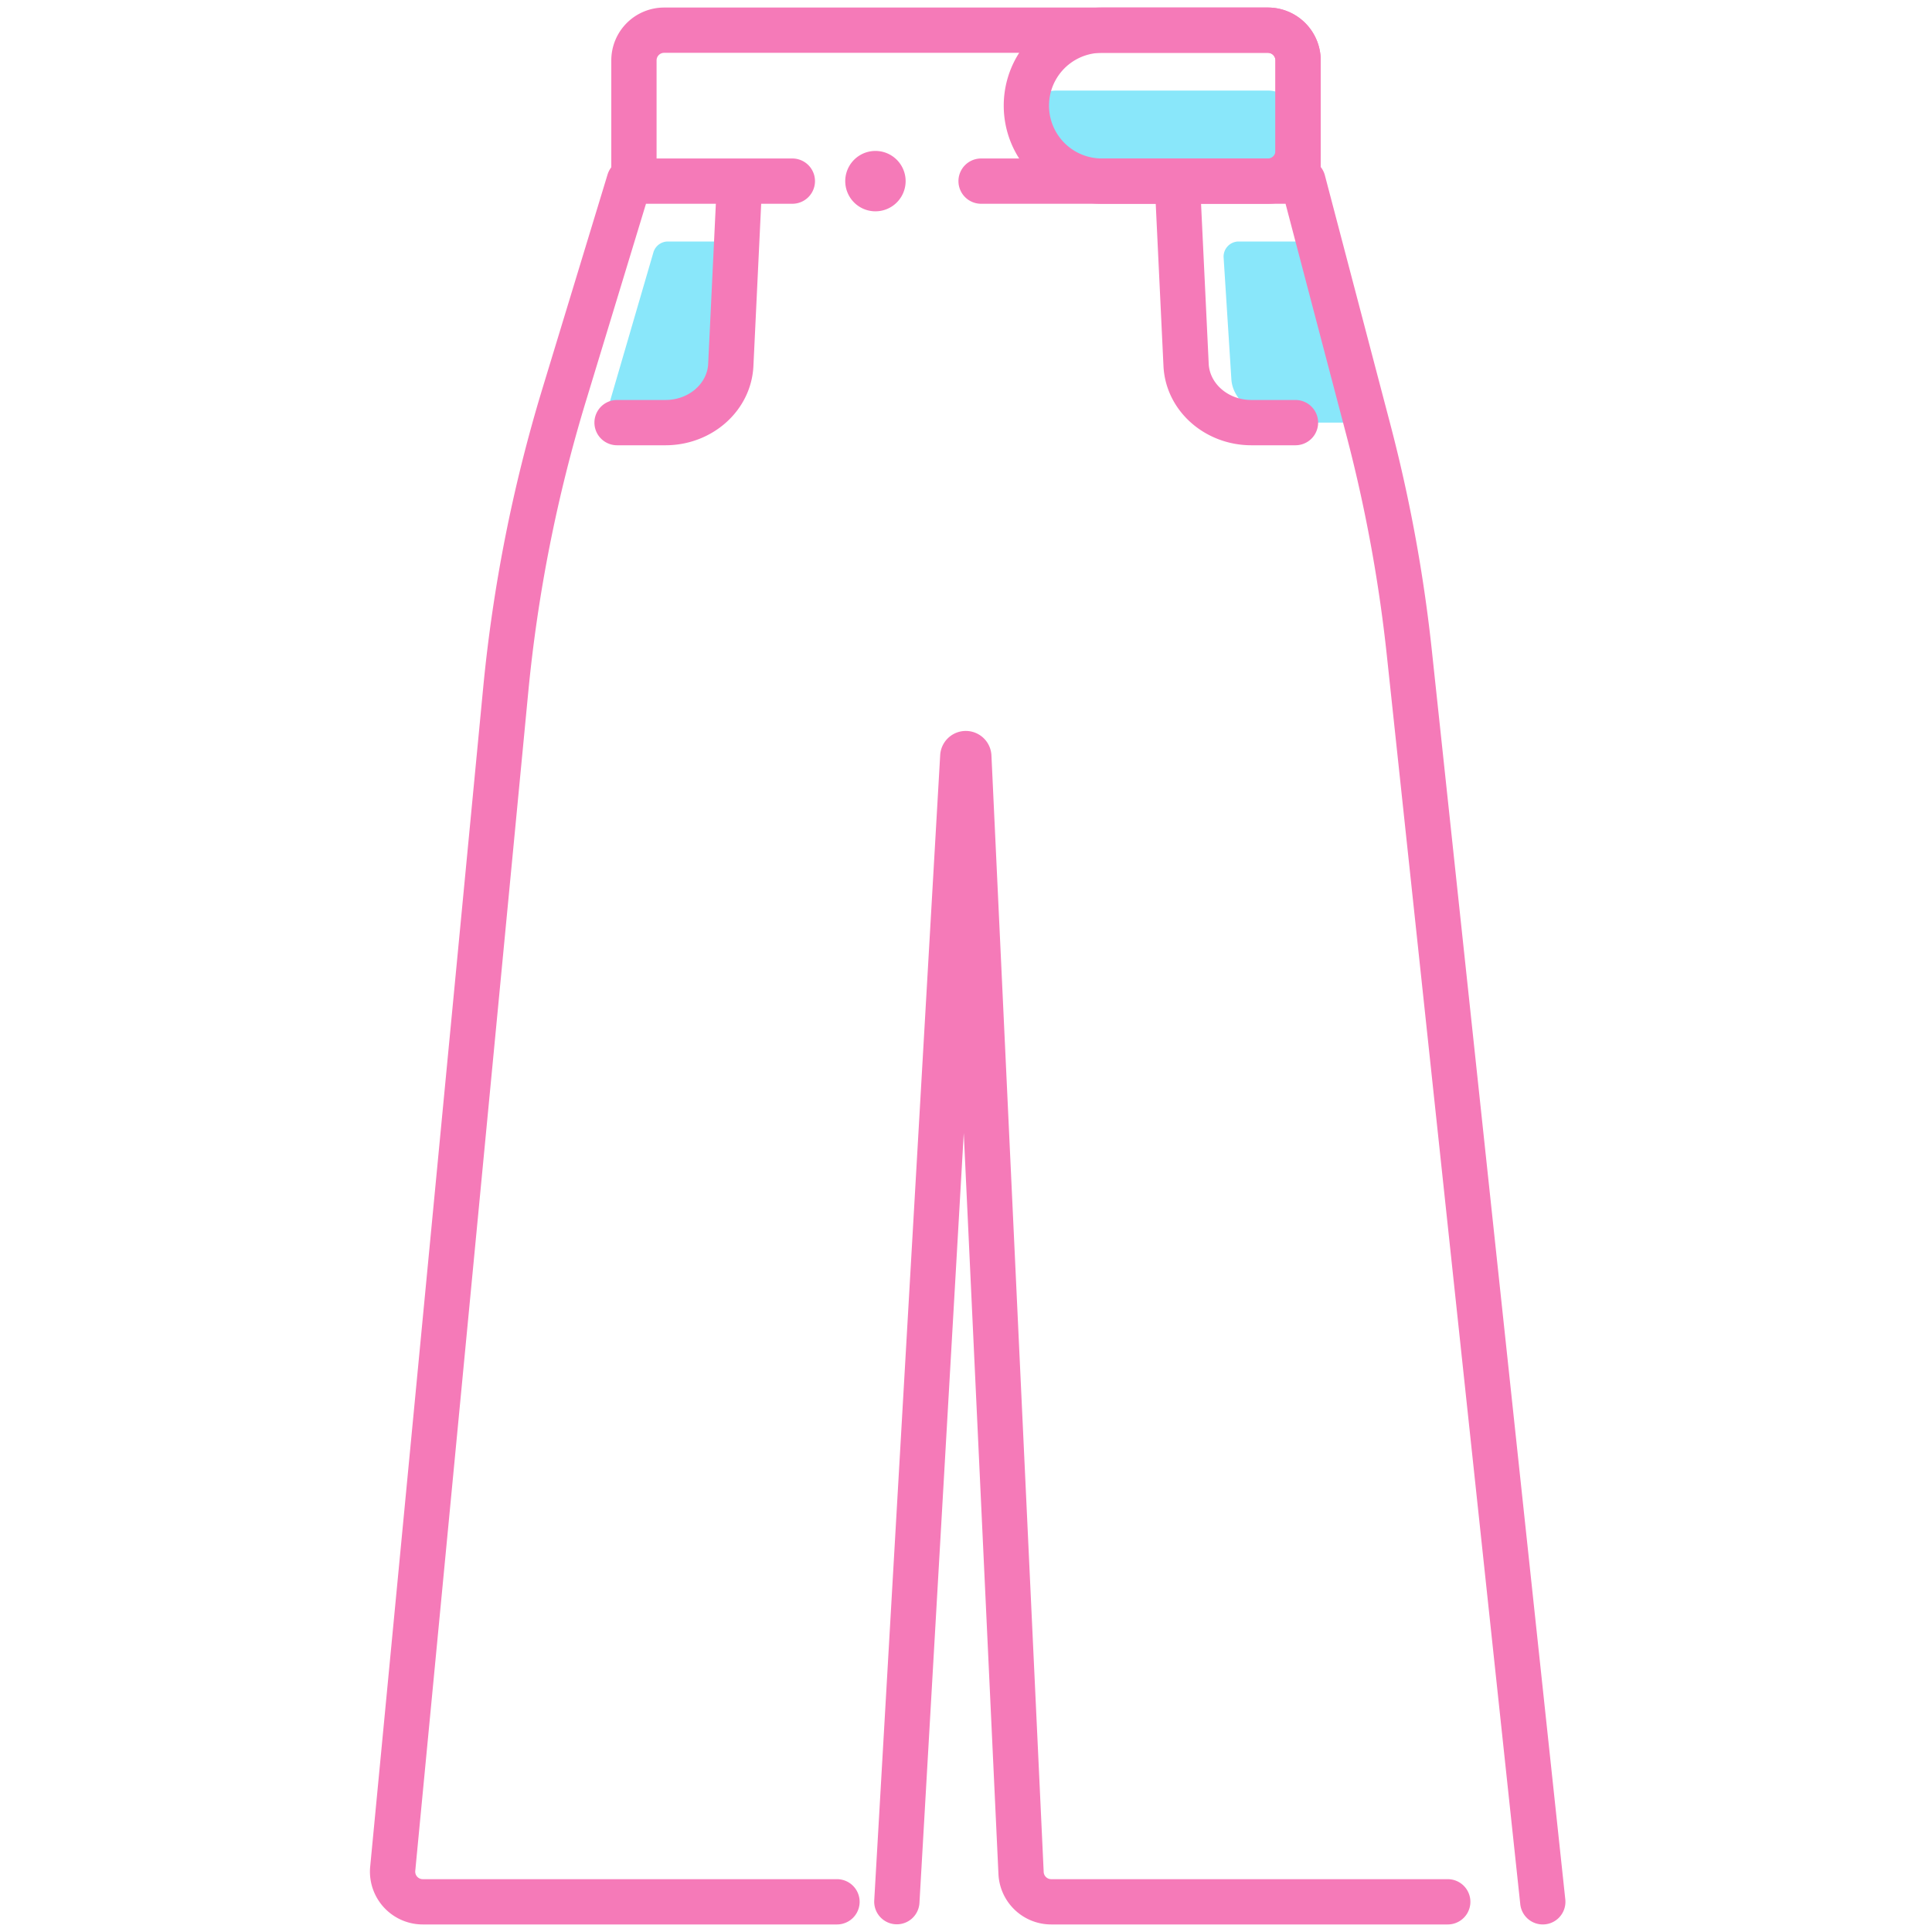 <?xml version="1.0" standalone="no"?><!DOCTYPE svg PUBLIC "-//W3C//DTD SVG 1.1//EN" "http://www.w3.org/Graphics/SVG/1.1/DTD/svg11.dtd"><svg t="1761733685942" class="icon" viewBox="0 0 1024 1024" version="1.1" xmlns="http://www.w3.org/2000/svg" p-id="10413" xmlns:xlink="http://www.w3.org/1999/xlink" width="128" height="128"><path d="M560 48h112a16 16 0 0 1 16 16v16a16 16 0 0 1-16 16H560a16 16 0 0 1-16-16V64a16 16 0 0 1 16-16zM392 128l-4.656 73.056c-0.816 12.832-8.08 22.944-26.64 22.944H320l26.32-90.24a8 8 0 0 1 7.68-5.76H392z m256.544 8.512A8 8 0 0 1 656.528 128h40.064L720 224h-32.712c-18.552 0-33.816-10.112-34.632-22.944l-4.112-64.544z" fill="#89E7FA" p-id="10414"></path><path d="M636.584 108l4.056 84.84c0.504 10.496 10.312 19.16 22.648 19.16h23.344a12 12 0 1 1 0 24H663.28c-24.76 0-45.488-18.304-46.616-42.016L612.56 108H520a12 12 0 0 1 0-24h156V32a4 4 0 0 0-4-4H352a4 4 0 0 0-4 4v52h71.96a12 12 0 1 1 0 24H403.44l-4.112 85.984c-1.128 23.712-21.856 42.016-46.616 42.016h-25.656a12 12 0 0 1 0-24h25.656c12.336 0 22.144-8.664 22.64-19.16l4.064-84.84h-37.032l-31.88 104.768a788 788 0 0 0-30.528 154.208l-59.88 624.64a4 4 0 0 0 3.984 4.384h219.544a12 12 0 0 1 0 24H224.08a28 28 0 0 1-27.872-30.672l59.872-624.64a812 812 0 0 1 31.464-158.904l34.472-113.28c0.44-1.432 1.12-2.72 1.984-3.84V32A28 28 0 0 1 352 4h320A28 28 0 0 1 700 32v56.512c1.016 1.272 1.784 2.768 2.224 4.44l34.6 131.64a812 812 0 0 1 22.08 120.128l70.736 662a12 12 0 1 1-23.864 2.56L735.04 347.28a788 788 0 0 0-21.424-116.584L681.368 108h-44.784zM464 112a16 16 0 1 1 0-32 16 16 0 0 1 0 32z m46.816 488.544l-23.496 408.144a12 12 0 0 1-23.96-1.376l34.96-607.104a13.6 13.6 0 0 1 27.16 0.144l27.696 591.84a4 4 0 0 0 4 3.808h210.16a12 12 0 0 1 0 24h-210.16a28 28 0 0 1-27.976-26.688l-18.384-392.768z" fill="#F57AB8" p-id="10415"></path><path d="M584 28a28 28 0 0 0 0 56h88a4 4 0 0 0 4-4V32a4 4 0 0 0-4-4H584z m0-24h88A28 28 0 0 1 700 32v48a28 28 0 0 1-28 28H584a52 52 0 1 1 0-104z" fill="#F57AB8" p-id="10416"></path></svg>